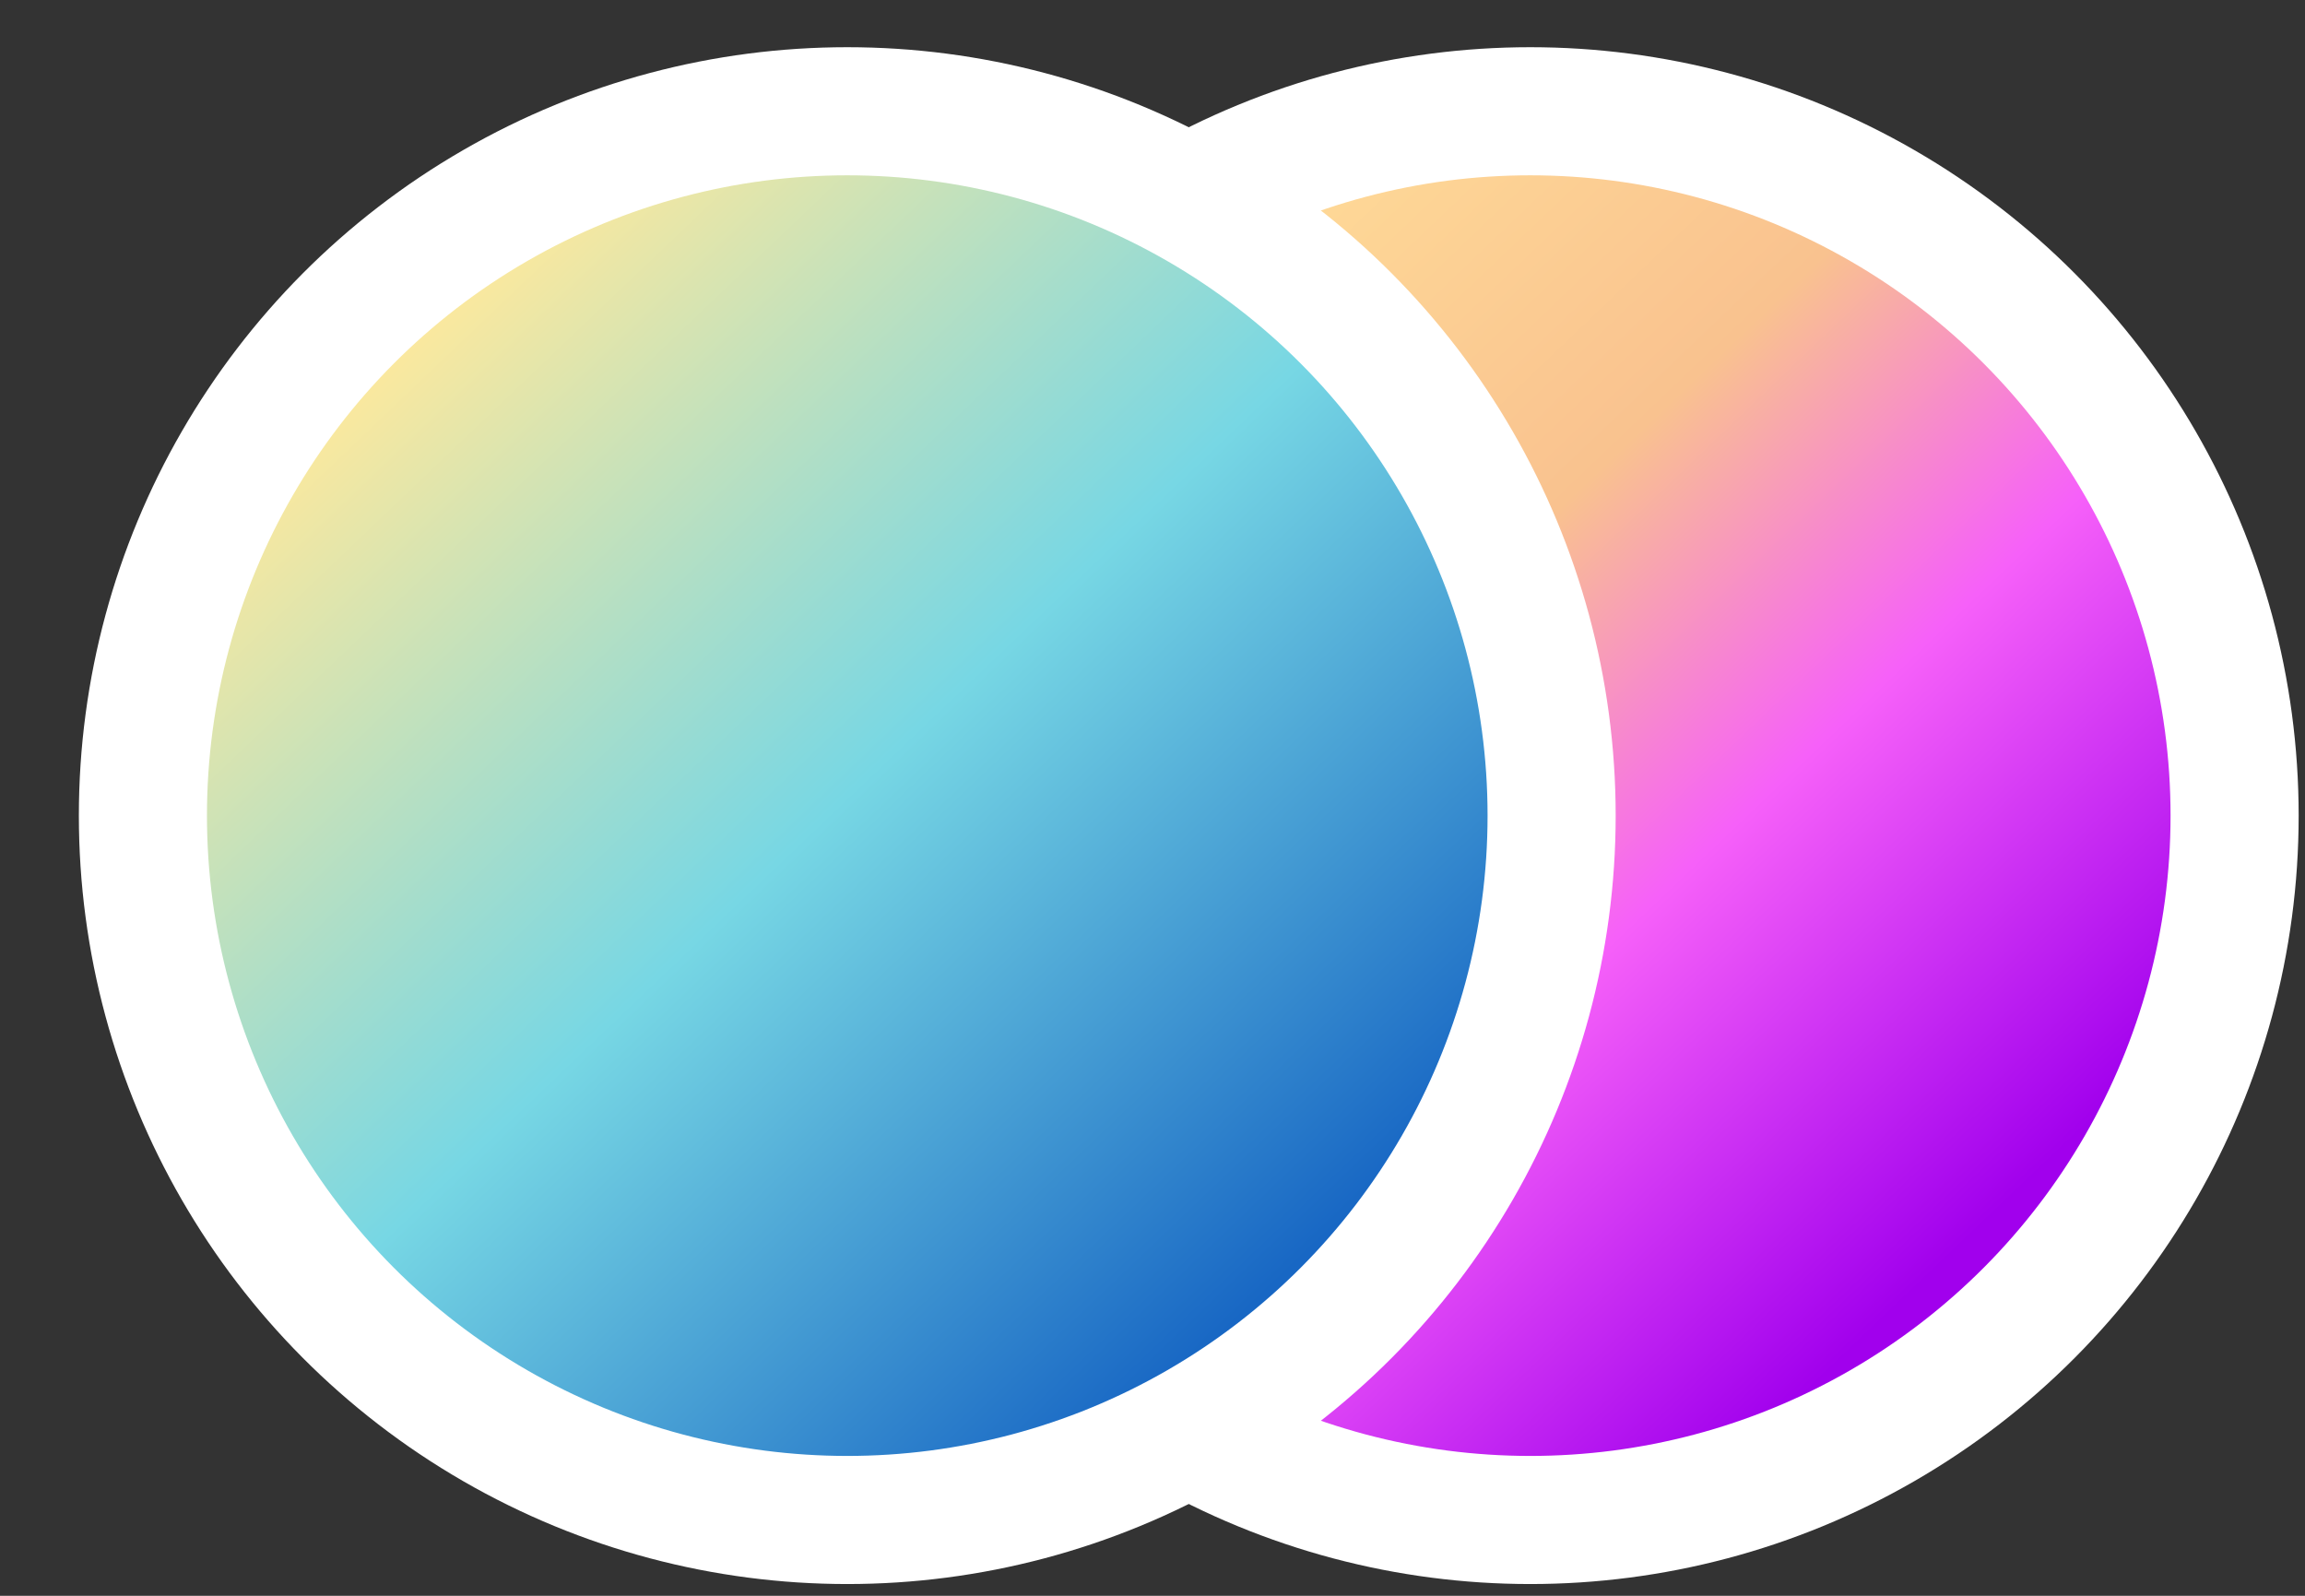 <svg width="26" height="18" viewBox="0 0 26 18" fill="none" xmlns="http://www.w3.org/2000/svg">
<rect x="0" y="0" width="26" height="18" fill="#333333" stroke="none"/>
<circle cx="17.261" cy="9.2" r="7.945" fill="url(#paint0_linear_58_1068)" stroke="white" stroke-width="1.445"/>
<circle cx="9.557" cy="9.2" r="7.945" fill="url(#paint1_linear_58_1068)" stroke="white" stroke-width="1.445"/>
<defs>
<linearGradient id="paint0_linear_58_1068" x1="11.964" y1="3.903" x2="22.076" y2="14.497" gradientUnits="userSpaceOnUse">
<stop stop-color="#FFDC98"/>
<stop offset="0.355" stop-color="#F9C28F"/>
<stop offset="0.625" stop-color="#F660F9"/>
<stop offset="0.98" stop-color="#A100ED"/>
</linearGradient>
<linearGradient id="paint1_linear_58_1068" x1="4.26" y1="3.903" x2="14.372" y2="14.497" gradientUnits="userSpaceOnUse">
<stop stop-color="#FFE99C"/>
<stop offset="0.5" stop-color="#77D7E4"/>
<stop offset="1" stop-color="#1867C4"/>
</linearGradient>
</defs>
</svg>
